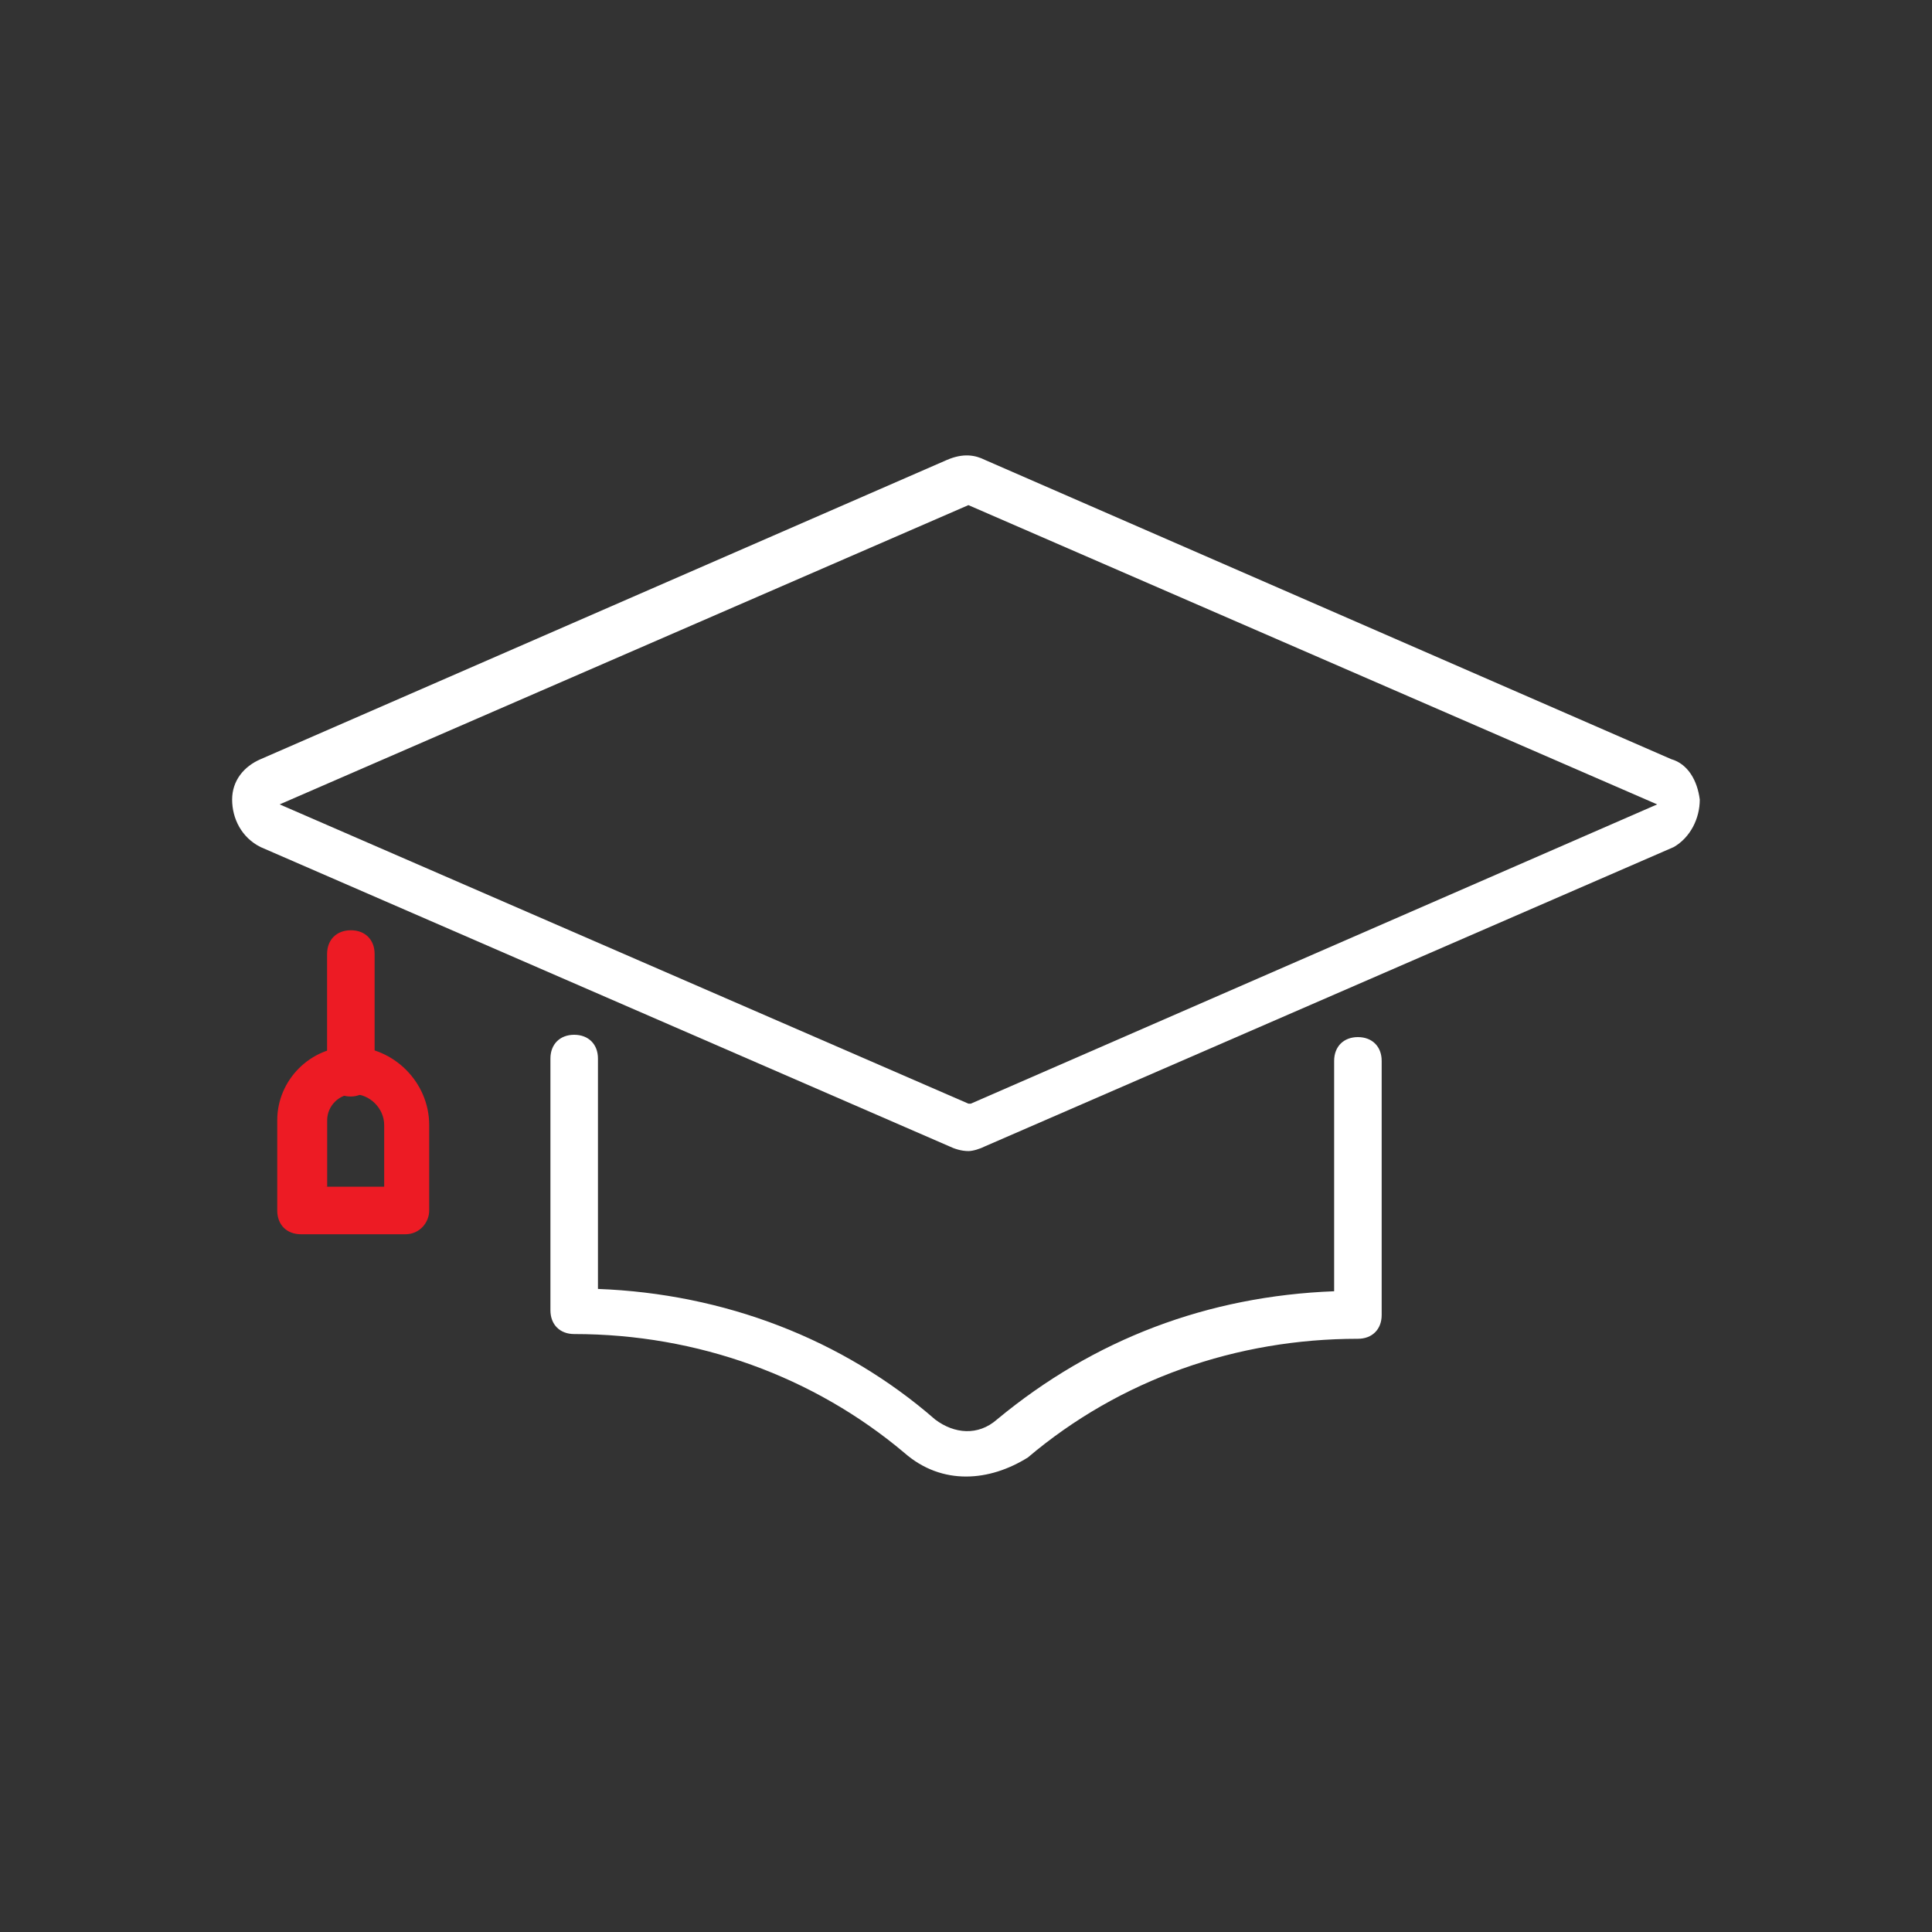 <?xml version="1.0" encoding="UTF-8"?><svg id="a" xmlns="http://www.w3.org/2000/svg" width="200" height="200" viewBox="0 0 200 200"><rect x="0" y="0" width="200" height="200" fill="#333333" stroke="none"/><path d="M36.32,113.51c-1.48,0-2.46-.98-2.46-2.46v-12.29c0-1.48.98-2.46,2.46-2.46s2.46.98,2.46,2.46v12.29c0,1.23-.98,2.46-2.46,2.46Z" style="fill:#ed1b24;"/><path d="M100,152.85c-2.21,0-4.43-.74-6.39-2.46-9.34-7.87-21.39-12.29-34.17-12.29-1.48,0-2.46-.98-2.46-2.46v-26.06c0-1.48.98-2.46,2.46-2.46s2.46.98,2.46,2.46v23.85c13.03.49,25.32,5.16,34.91,13.52,1.97,1.48,4.43,1.72,6.39,0,10.08-8.36,21.88-12.78,34.91-13.28v-23.85c0-1.48.98-2.46,2.46-2.46s2.46.98,2.46,2.46v26.31c0,1.48-.98,2.46-2.46,2.46-12.54,0-24.59,4.18-34.17,12.29-1.97,1.23-4.18,1.97-6.39,1.97h0Z" style="fill:#fff;"/><path d="M100.25,119.16c-.74,0-1.48-.25-1.97-.49l-71.3-30.98c-1.97-.98-2.95-2.95-2.95-4.92s1.23-3.44,2.95-4.18l71.05-30.98c1.72-.74,2.95-.49,3.93,0l71.05,30.98c1.72.49,2.7,2.21,2.95,4.18,0,1.97-.98,3.93-2.7,4.92l-71.3,30.98c-.49.25-1.23.49-1.72.49ZM100.25,114.25v2.46-2.46ZM100.25,52.29l-71.3,30.98,71.3,30.98h.25l71.05-30.98-71.3-30.98Z" style="fill:#fff;"/><path d="M41.98,127.77h-10.82c-1.48,0-2.46-.98-2.46-2.46v-9.34c0-4.18,3.44-7.62,7.62-7.62,4.43,0,8.11,3.69,8.11,8.11v8.85c0,1.23-.98,2.46-2.46,2.46ZM33.62,122.85h6.15v-6.39c0-1.72-1.48-3.2-3.2-3.2-1.48,0-2.7,1.23-2.7,2.7v6.88h-.25Z" style="fill:#ed1b24;"/></svg>
